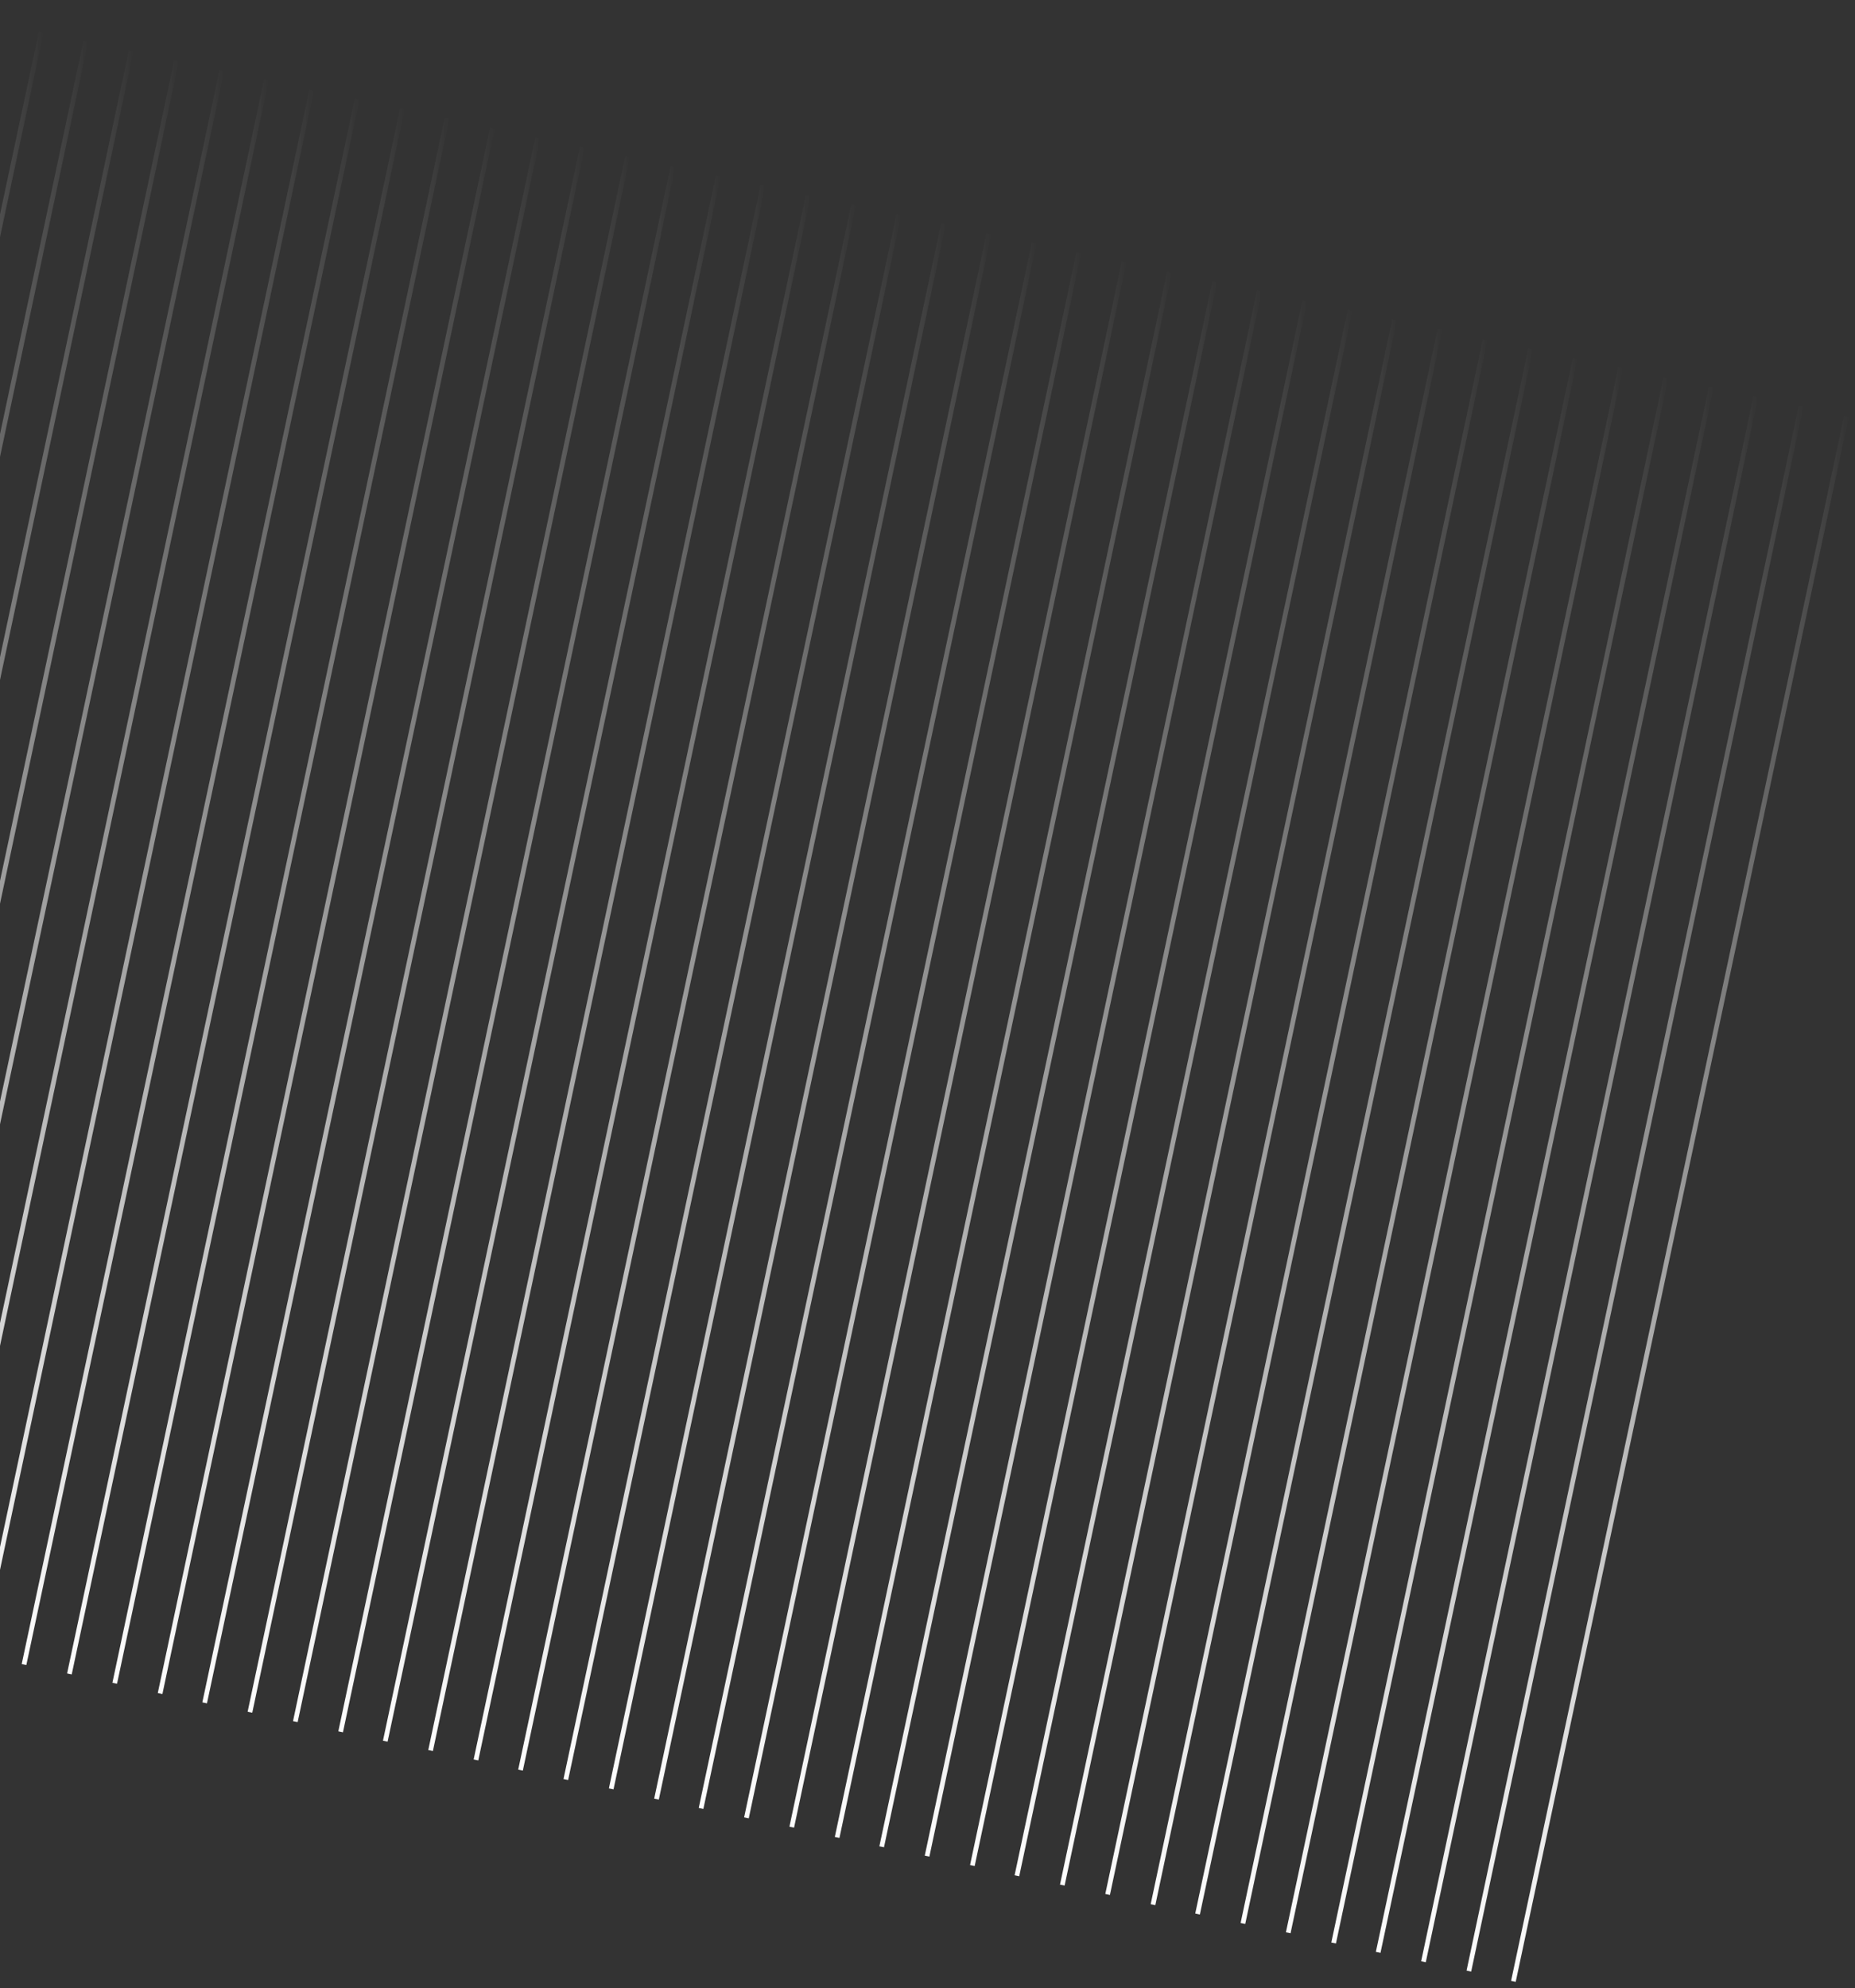 <svg xmlns="http://www.w3.org/2000/svg" xmlns:xlink="http://www.w3.org/1999/xlink" id="Layer_2" data-name="Layer 2" viewBox="0 0 196.15 210.15"><rect x="0" y="0" width="196.15" height="210.15" fill="#333333" stroke="none"/><defs><style>      .cls-1 {        fill: url(#linear-gradient-7);        stroke: url(#linear-gradient-8);      }      .cls-1, .cls-2, .cls-3, .cls-4, .cls-5, .cls-6, .cls-7, .cls-8, .cls-9, .cls-10, .cls-11, .cls-12, .cls-13, .cls-14, .cls-15, .cls-16, .cls-17, .cls-18, .cls-19, .cls-20, .cls-21, .cls-22, .cls-23, .cls-24, .cls-25, .cls-26, .cls-27, .cls-28, .cls-29, .cls-30, .cls-31, .cls-32, .cls-33, .cls-34, .cls-35, .cls-36, .cls-37, .cls-38, .cls-39, .cls-40, .cls-41 {        stroke-miterlimit: 10;        stroke-width: .5px;      }      .cls-2 {        fill: url(#linear-gradient-3);        stroke: url(#linear-gradient-4);      }      .cls-3 {        fill: url(#linear-gradient-5);        stroke: url(#linear-gradient-6);      }      .cls-4 {        fill: url(#linear-gradient);        stroke: url(#linear-gradient-2);      }      .cls-5 {        fill: url(#linear-gradient-9);        stroke: url(#linear-gradient-10);      }      .cls-6 {        fill: url(#linear-gradient-73);        stroke: url(#linear-gradient-74);      }      .cls-7 {        fill: url(#linear-gradient-77);        stroke: url(#linear-gradient-78);      }      .cls-8 {        fill: url(#linear-gradient-71);        stroke: url(#linear-gradient-72);      }      .cls-9 {        fill: url(#linear-gradient-75);        stroke: url(#linear-gradient-76);      }      .cls-10 {        fill: url(#linear-gradient-51);        stroke: url(#linear-gradient-52);      }      .cls-11 {        fill: url(#linear-gradient-59);        stroke: url(#linear-gradient-60);      }      .cls-12 {        fill: url(#linear-gradient-57);        stroke: url(#linear-gradient-58);      }      .cls-13 {        fill: url(#linear-gradient-53);        stroke: url(#linear-gradient-54);      }      .cls-14 {        fill: url(#linear-gradient-55);        stroke: url(#linear-gradient-56);      }      .cls-15 {        fill: url(#linear-gradient-61);        stroke: url(#linear-gradient-62);      }      .cls-16 {        fill: url(#linear-gradient-69);        stroke: url(#linear-gradient-70);      }      .cls-17 {        fill: url(#linear-gradient-65);        stroke: url(#linear-gradient-66);      }      .cls-18 {        fill: url(#linear-gradient-79);        stroke: url(#linear-gradient-80);      }      .cls-19 {        fill: url(#linear-gradient-63);        stroke: url(#linear-gradient-64);      }      .cls-20 {        fill: url(#linear-gradient-67);        stroke: url(#linear-gradient-68);      }      .cls-21 {        fill: url(#linear-gradient-81);        stroke: url(#linear-gradient-82);      }      .cls-22 {        fill: url(#linear-gradient-45);        stroke: url(#linear-gradient-46);      }      .cls-23 {        fill: url(#linear-gradient-47);        stroke: url(#linear-gradient-48);      }      .cls-24 {        fill: url(#linear-gradient-49);        stroke: url(#linear-gradient-50);      }      .cls-25 {        fill: url(#linear-gradient-41);        stroke: url(#linear-gradient-42);      }      .cls-26 {        fill: url(#linear-gradient-43);        stroke: url(#linear-gradient-44);      }      .cls-27 {        fill: url(#linear-gradient-15);        stroke: url(#linear-gradient-16);      }      .cls-28 {        fill: url(#linear-gradient-17);        stroke: url(#linear-gradient-18);      }      .cls-29 {        fill: url(#linear-gradient-19);        stroke: url(#linear-gradient-20);      }      .cls-30 {        fill: url(#linear-gradient-23);        stroke: url(#linear-gradient-24);      }      .cls-31 {        fill: url(#linear-gradient-11);        stroke: url(#linear-gradient-12);      }      .cls-32 {        fill: url(#linear-gradient-21);        stroke: url(#linear-gradient-22);      }      .cls-33 {        fill: url(#linear-gradient-13);        stroke: url(#linear-gradient-14);      }      .cls-34 {        fill: url(#linear-gradient-27);        stroke: url(#linear-gradient-28);      }      .cls-35 {        fill: url(#linear-gradient-39);        stroke: url(#linear-gradient-40);      }      .cls-36 {        fill: url(#linear-gradient-37);        stroke: url(#linear-gradient-38);      }      .cls-37 {        fill: url(#linear-gradient-35);        stroke: url(#linear-gradient-36);      }      .cls-38 {        fill: url(#linear-gradient-33);        stroke: url(#linear-gradient-34);      }      .cls-39 {        fill: url(#linear-gradient-31);        stroke: url(#linear-gradient-32);      }      .cls-40 {        fill: url(#linear-gradient-25);        stroke: url(#linear-gradient-26);      }      .cls-41 {        fill: url(#linear-gradient-29);        stroke: url(#linear-gradient-30);      }    </style><linearGradient id="linear-gradient" x1="-45.16" y1="83.05" x2="-9.94" y2="83.05" gradientTransform="translate(150.09 209.74) rotate(-180)" gradientUnits="userSpaceOnUse"><stop offset="0" stop-color="#fff" stop-opacity="0"></stop><stop offset=".08" stop-color="#fff" stop-opacity=".13"></stop><stop offset=".22" stop-color="#fff" stop-opacity=".36"></stop><stop offset=".36" stop-color="#fff" stop-opacity=".56"></stop><stop offset=".5" stop-color="#fff" stop-opacity=".72"></stop><stop offset=".64" stop-color="#fff" stop-opacity=".84"></stop><stop offset=".77" stop-color="#fff" stop-opacity=".93"></stop><stop offset=".89" stop-color="#fff" stop-opacity=".98"></stop><stop offset="1" stop-color="#fff"></stop></linearGradient><linearGradient id="linear-gradient-2" x1="94.85" y1="19.43" x2="130.5" y2="19.43" gradientTransform="translate(290.34 146.13) rotate(-180)" gradientUnits="userSpaceOnUse"><stop offset="0" stop-color="#fff" stop-opacity="0"></stop><stop offset="1" stop-color="#fff"></stop></linearGradient><linearGradient id="linear-gradient-3" x1="-40.36" y1="84.12" x2="-5.23" y2="84.12" xlink:href="#linear-gradient"></linearGradient><linearGradient id="linear-gradient-4" x1="99.65" y1="20.51" x2="135.27" y2="20.51" gradientTransform="translate(290.34 146.13) rotate(-180)" gradientUnits="userSpaceOnUse"><stop offset="0" stop-color="#fff" stop-opacity="0"></stop><stop offset="1" stop-color="#fff"></stop></linearGradient><linearGradient id="linear-gradient-5" x1="-35.57" y1="85.11" x2="-.43" y2="85.11" xlink:href="#linear-gradient"></linearGradient><linearGradient id="linear-gradient-6" x1="104.44" y1="21.5" x2="140.06" y2="21.5" gradientTransform="translate(290.34 146.13) rotate(-180)" gradientUnits="userSpaceOnUse"><stop offset="0" stop-color="#fff" stop-opacity="0"></stop><stop offset="1" stop-color="#fff"></stop></linearGradient><linearGradient id="linear-gradient-7" x1="-30.86" y1="86.11" x2="4.36" y2="86.11" xlink:href="#linear-gradient"></linearGradient><linearGradient id="linear-gradient-8" x1="109.15" y1="22.49" x2="144.8" y2="22.49" gradientTransform="translate(290.34 146.13) rotate(-180)" gradientUnits="userSpaceOnUse"><stop offset="0" stop-color="#fff" stop-opacity="0"></stop><stop offset="1" stop-color="#fff"></stop></linearGradient><linearGradient id="linear-gradient-9" x1="-26.06" y1="87.1" x2="9.07" y2="87.1" xlink:href="#linear-gradient"></linearGradient><linearGradient id="linear-gradient-10" x1="113.95" y1="23.48" x2="149.57" y2="23.48" gradientTransform="translate(290.34 146.13) rotate(-180)" gradientUnits="userSpaceOnUse"><stop offset="0" stop-color="#fff" stop-opacity="0"></stop><stop offset="1" stop-color="#fff"></stop></linearGradient><linearGradient id="linear-gradient-11" x1="-21.27" y1="88.17" x2="13.87" y2="88.17" xlink:href="#linear-gradient"></linearGradient><linearGradient id="linear-gradient-12" x1="118.74" y1="24.56" x2="154.37" y2="24.56" gradientTransform="translate(290.34 146.13) rotate(-180)" gradientUnits="userSpaceOnUse"><stop offset="0" stop-color="#fff" stop-opacity="0"></stop><stop offset="1" stop-color="#fff"></stop></linearGradient><linearGradient id="linear-gradient-13" x1="-16.47" y1="89.16" x2="18.66" y2="89.16" xlink:href="#linear-gradient"></linearGradient><linearGradient id="linear-gradient-14" x1="123.54" y1="25.55" x2="159.16" y2="25.55" gradientTransform="translate(290.34 146.13) rotate(-180)" gradientUnits="userSpaceOnUse"><stop offset="0" stop-color="#fff" stop-opacity="0"></stop><stop offset="1" stop-color="#fff"></stop></linearGradient><linearGradient id="linear-gradient-15" x1="-11.76" y1="90.16" x2="23.46" y2="90.16" xlink:href="#linear-gradient"></linearGradient><linearGradient id="linear-gradient-16" x1="128.25" y1="26.54" x2="163.9" y2="26.54" gradientTransform="translate(290.34 146.13) rotate(-180)" gradientUnits="userSpaceOnUse"><stop offset="0" stop-color="#fff" stop-opacity="0"></stop><stop offset="1" stop-color="#fff"></stop></linearGradient><linearGradient id="linear-gradient-17" x1="-6.97" y1="91.15" x2="28.17" y2="91.15" xlink:href="#linear-gradient"></linearGradient><linearGradient id="linear-gradient-18" x1="133.04" y1="27.53" x2="168.67" y2="27.53" gradientTransform="translate(290.34 146.13) rotate(-180)" gradientUnits="userSpaceOnUse"><stop offset="0" stop-color="#fff" stop-opacity="0"></stop><stop offset="1" stop-color="#fff"></stop></linearGradient><linearGradient id="linear-gradient-19" x1="-2.17" y1="92.22" x2="32.96" y2="92.22" xlink:href="#linear-gradient"></linearGradient><linearGradient id="linear-gradient-20" x1="137.84" y1="28.61" x2="173.46" y2="28.61" gradientTransform="translate(290.34 146.13) rotate(-180)" gradientUnits="userSpaceOnUse"><stop offset="0" stop-color="#fff" stop-opacity="0"></stop><stop offset="1" stop-color="#fff"></stop></linearGradient><linearGradient id="linear-gradient-21" x1="2.62" y1="93.21" x2="37.76" y2="93.21" xlink:href="#linear-gradient"></linearGradient><linearGradient id="linear-gradient-22" x1="142.59" y1="29.6" x2="178.22" y2="29.6" gradientTransform="translate(290.34 146.13) rotate(-180)" gradientUnits="userSpaceOnUse"><stop offset="0" stop-color="#fff" stop-opacity="0"></stop><stop offset="1" stop-color="#fff"></stop></linearGradient><linearGradient id="linear-gradient-23" x1="7.34" y1="94.21" x2="42.55" y2="94.21" xlink:href="#linear-gradient"></linearGradient><linearGradient id="linear-gradient-24" x1="147.35" y1="30.59" x2="183" y2="30.59" gradientTransform="translate(290.34 146.13) rotate(-180)" gradientUnits="userSpaceOnUse"><stop offset="0" stop-color="#fff" stop-opacity="0"></stop><stop offset="1" stop-color="#fff"></stop></linearGradient><linearGradient id="linear-gradient-25" x1="12.13" y1="95.24" x2="47.27" y2="95.24" xlink:href="#linear-gradient"></linearGradient><linearGradient id="linear-gradient-26" x1="152.14" y1="31.62" x2="187.77" y2="31.62" gradientTransform="translate(290.34 146.13) rotate(-180)" gradientUnits="userSpaceOnUse"><stop offset="0" stop-color="#fff" stop-opacity="0"></stop><stop offset="1" stop-color="#fff"></stop></linearGradient><linearGradient id="linear-gradient-27" x1="16.93" y1="96.27" x2="52.06" y2="96.27" xlink:href="#linear-gradient"></linearGradient><linearGradient id="linear-gradient-28" x1="156.94" y1="32.66" x2="192.56" y2="32.66" gradientTransform="translate(290.34 146.13) rotate(-180)" gradientUnits="userSpaceOnUse"><stop offset="0" stop-color="#fff" stop-opacity="0"></stop><stop offset="1" stop-color="#fff"></stop></linearGradient><linearGradient id="linear-gradient-29" x1="21.64" y1="97.27" x2="56.86" y2="97.27" xlink:href="#linear-gradient"></linearGradient><linearGradient id="linear-gradient-30" x1="161.65" y1="33.65" x2="197.3" y2="33.65" gradientTransform="translate(290.34 146.13) rotate(-180)" gradientUnits="userSpaceOnUse"><stop offset="0" stop-color="#fff" stop-opacity="0"></stop><stop offset="1" stop-color="#fff"></stop></linearGradient><linearGradient id="linear-gradient-31" x1="26.43" y1="98.26" x2="61.57" y2="98.26" xlink:href="#linear-gradient"></linearGradient><linearGradient id="linear-gradient-32" x1="166.44" y1="34.64" x2="202.07" y2="34.64" gradientTransform="translate(290.34 146.13) rotate(-180)" gradientUnits="userSpaceOnUse"><stop offset="0" stop-color="#fff" stop-opacity="0"></stop><stop offset="1" stop-color="#fff"></stop></linearGradient><linearGradient id="linear-gradient-33" x1="31.23" y1="99.33" x2="66.36" y2="99.33" xlink:href="#linear-gradient"></linearGradient><linearGradient id="linear-gradient-34" x1="171.24" y1="35.72" x2="206.86" y2="35.72" gradientTransform="translate(290.34 146.13) rotate(-180)" gradientUnits="userSpaceOnUse"><stop offset="0" stop-color="#fff" stop-opacity="0"></stop><stop offset="1" stop-color="#fff"></stop></linearGradient><linearGradient id="linear-gradient-35" x1="36.02" y1="100.32" x2="71.16" y2="100.32" xlink:href="#linear-gradient"></linearGradient><linearGradient id="linear-gradient-36" x1="176.03" y1="36.71" x2="211.66" y2="36.71" gradientTransform="translate(290.34 146.13) rotate(-180)" gradientUnits="userSpaceOnUse"><stop offset="0" stop-color="#fff" stop-opacity="0"></stop><stop offset="1" stop-color="#fff"></stop></linearGradient><linearGradient id="linear-gradient-37" x1="40.74" y1="101.32" x2="75.95" y2="101.32" xlink:href="#linear-gradient"></linearGradient><linearGradient id="linear-gradient-38" x1="180.75" y1="37.7" x2="216.4" y2="37.7" gradientTransform="translate(290.34 146.13) rotate(-180)" gradientUnits="userSpaceOnUse"><stop offset="0" stop-color="#fff" stop-opacity="0"></stop><stop offset="1" stop-color="#fff"></stop></linearGradient><linearGradient id="linear-gradient-39" x1="45.53" y1="102.31" x2="80.67" y2="102.31" xlink:href="#linear-gradient"></linearGradient><linearGradient id="linear-gradient-40" x1="185.54" y1="38.69" x2="221.17" y2="38.69" gradientTransform="translate(290.34 146.13) rotate(-180)" gradientUnits="userSpaceOnUse"><stop offset="0" stop-color="#fff" stop-opacity="0"></stop><stop offset="1" stop-color="#fff"></stop></linearGradient><linearGradient id="linear-gradient-41" x1="50.33" y1="103.38" x2="85.46" y2="103.38" xlink:href="#linear-gradient"></linearGradient><linearGradient id="linear-gradient-42" x1="190.34" y1="39.77" x2="225.96" y2="39.77" gradientTransform="translate(290.34 146.13) rotate(-180)" gradientUnits="userSpaceOnUse"><stop offset="0" stop-color="#fff" stop-opacity="0"></stop><stop offset="1" stop-color="#fff"></stop></linearGradient><linearGradient id="linear-gradient-43" x1="55.04" y1="104.38" x2="90.26" y2="104.38" xlink:href="#linear-gradient"></linearGradient><linearGradient id="linear-gradient-44" x1="195.09" y1="40.76" x2="230.74" y2="40.76" gradientTransform="translate(290.34 146.13) rotate(-180)" gradientUnits="userSpaceOnUse"><stop offset="0" stop-color="#fff" stop-opacity="0"></stop><stop offset="1" stop-color="#fff"></stop></linearGradient><linearGradient id="linear-gradient-45" x1="59.83" y1="105.37" x2="95.05" y2="105.37" xlink:href="#linear-gradient"></linearGradient><linearGradient id="linear-gradient-46" x1="199.84" y1="41.75" x2="235.49" y2="41.75" gradientTransform="translate(290.34 146.13) rotate(-180)" gradientUnits="userSpaceOnUse"><stop offset="0" stop-color="#fff" stop-opacity="0"></stop><stop offset="1" stop-color="#fff"></stop></linearGradient><linearGradient id="linear-gradient-47" x1="64.63" y1="106.4" x2="99.76" y2="106.4" xlink:href="#linear-gradient"></linearGradient><linearGradient id="linear-gradient-48" x1="204.64" y1="42.79" x2="240.26" y2="42.79" gradientTransform="translate(290.34 146.13) rotate(-180)" gradientUnits="userSpaceOnUse"><stop offset="0" stop-color="#fff" stop-opacity="0"></stop><stop offset="1" stop-color="#fff"></stop></linearGradient><linearGradient id="linear-gradient-49" x1="69.42" y1="107.43" x2="104.56" y2="107.43" xlink:href="#linear-gradient"></linearGradient><linearGradient id="linear-gradient-50" x1="209.43" y1="43.82" x2="245.06" y2="43.82" gradientTransform="translate(290.34 146.13) rotate(-180)" gradientUnits="userSpaceOnUse"><stop offset="0" stop-color="#fff" stop-opacity="0"></stop><stop offset="1" stop-color="#fff"></stop></linearGradient><linearGradient id="linear-gradient-51" x1="74.14" y1="108.43" x2="109.35" y2="108.43" xlink:href="#linear-gradient"></linearGradient><linearGradient id="linear-gradient-52" x1="214.15" y1="44.81" x2="249.8" y2="44.81" gradientTransform="translate(290.34 146.13) rotate(-180)" gradientUnits="userSpaceOnUse"><stop offset="0" stop-color="#fff" stop-opacity="0"></stop><stop offset="1" stop-color="#fff"></stop></linearGradient><linearGradient id="linear-gradient-53" x1="78.93" y1="109.42" x2="114.07" y2="109.42" xlink:href="#linear-gradient"></linearGradient><linearGradient id="linear-gradient-54" x1="218.94" y1="45.8" x2="254.56" y2="45.8" gradientTransform="translate(290.34 146.13) rotate(-180)" gradientUnits="userSpaceOnUse"><stop offset="0" stop-color="#fff" stop-opacity="0"></stop><stop offset="1" stop-color="#fff"></stop></linearGradient><linearGradient id="linear-gradient-55" x1="83.72" y1="110.49" x2="118.86" y2="110.49" xlink:href="#linear-gradient"></linearGradient><linearGradient id="linear-gradient-56" x1="223.74" y1="46.88" x2="259.36" y2="46.88" gradientTransform="translate(290.34 146.13) rotate(-180)" gradientUnits="userSpaceOnUse"><stop offset="0" stop-color="#fff" stop-opacity="0"></stop><stop offset="1" stop-color="#fff"></stop></linearGradient><linearGradient id="linear-gradient-57" x1="88.52" y1="111.49" x2="123.66" y2="111.49" xlink:href="#linear-gradient"></linearGradient><linearGradient id="linear-gradient-58" x1="228.53" y1="47.87" x2="264.15" y2="47.87" gradientTransform="translate(290.34 146.13) rotate(-180)" gradientUnits="userSpaceOnUse"><stop offset="0" stop-color="#fff" stop-opacity="0"></stop><stop offset="1" stop-color="#fff"></stop></linearGradient><linearGradient id="linear-gradient-59" x1="93.23" y1="112.48" x2="128.45" y2="112.48" xlink:href="#linear-gradient"></linearGradient><linearGradient id="linear-gradient-60" x1="233.24" y1="48.86" x2="268.89" y2="48.86" gradientTransform="translate(290.34 146.13) rotate(-180)" gradientUnits="userSpaceOnUse"><stop offset="0" stop-color="#fff" stop-opacity="0"></stop><stop offset="1" stop-color="#fff"></stop></linearGradient><linearGradient id="linear-gradient-61" x1="98.03" y1="113.47" x2="133.16" y2="113.47" xlink:href="#linear-gradient"></linearGradient><linearGradient id="linear-gradient-62" x1="238.04" y1="49.85" x2="273.66" y2="49.85" gradientTransform="translate(290.34 146.13) rotate(-180)" gradientUnits="userSpaceOnUse"><stop offset="0" stop-color="#fff" stop-opacity="0"></stop><stop offset="1" stop-color="#fff"></stop></linearGradient><linearGradient id="linear-gradient-63" x1="102.82" y1="114.54" x2="137.96" y2="114.54" xlink:href="#linear-gradient"></linearGradient><linearGradient id="linear-gradient-64" x1="242.83" y1="50.93" x2="278.46" y2="50.93" gradientTransform="translate(290.34 146.13) rotate(-180)" gradientUnits="userSpaceOnUse"><stop offset="0" stop-color="#fff" stop-opacity="0"></stop><stop offset="1" stop-color="#fff"></stop></linearGradient><linearGradient id="linear-gradient-65" x1="107.53" y1="115.54" x2="142.75" y2="115.54" xlink:href="#linear-gradient"></linearGradient><linearGradient id="linear-gradient-66" x1="247.59" y1="51.92" x2="283.24" y2="51.92" gradientTransform="translate(290.34 146.13) rotate(-180)" gradientUnits="userSpaceOnUse"><stop offset="0" stop-color="#fff" stop-opacity="0"></stop><stop offset="1" stop-color="#fff"></stop></linearGradient><linearGradient id="linear-gradient-67" x1="112.33" y1="116.53" x2="147.55" y2="116.53" xlink:href="#linear-gradient"></linearGradient><linearGradient id="linear-gradient-68" x1="252.34" y1="52.91" x2="287.99" y2="52.91" gradientTransform="translate(290.34 146.13) rotate(-180)" gradientUnits="userSpaceOnUse"><stop offset="0" stop-color="#fff" stop-opacity="0"></stop><stop offset="1" stop-color="#fff"></stop></linearGradient><linearGradient id="linear-gradient-69" x1="117.12" y1="117.52" x2="152.26" y2="117.52" xlink:href="#linear-gradient"></linearGradient><linearGradient id="linear-gradient-70" x1="257.13" y1="53.9" x2="292.76" y2="53.9" gradientTransform="translate(290.34 146.13) rotate(-180)" gradientUnits="userSpaceOnUse"><stop offset="0" stop-color="#fff" stop-opacity="0"></stop><stop offset="1" stop-color="#fff"></stop></linearGradient><linearGradient id="linear-gradient-71" x1="121.92" y1="118.6" x2="157.05" y2="118.6" xlink:href="#linear-gradient"></linearGradient><linearGradient id="linear-gradient-72" x1="261.93" y1="54.98" x2="297.55" y2="54.98" gradientTransform="translate(290.34 146.13) rotate(-180)" gradientUnits="userSpaceOnUse"><stop offset="0" stop-color="#fff" stop-opacity="0"></stop><stop offset="1" stop-color="#fff"></stop></linearGradient><linearGradient id="linear-gradient-73" x1="126.63" y1="119.59" x2="161.85" y2="119.59" xlink:href="#linear-gradient"></linearGradient><linearGradient id="linear-gradient-74" x1="266.64" y1="55.97" x2="302.29" y2="55.97" gradientTransform="translate(290.34 146.13) rotate(-180)" gradientUnits="userSpaceOnUse"><stop offset="0" stop-color="#fff" stop-opacity="0"></stop><stop offset="1" stop-color="#fff"></stop></linearGradient><linearGradient id="linear-gradient-75" x1="131.43" y1="120.58" x2="166.56" y2="120.58" xlink:href="#linear-gradient"></linearGradient><linearGradient id="linear-gradient-76" x1="271.44" y1="56.96" x2="307.06" y2="56.96" gradientTransform="translate(290.34 146.13) rotate(-180)" gradientUnits="userSpaceOnUse"><stop offset="0" stop-color="#fff" stop-opacity="0"></stop><stop offset="1" stop-color="#fff"></stop></linearGradient><linearGradient id="linear-gradient-77" x1="136.22" y1="121.65" x2="171.36" y2="121.65" xlink:href="#linear-gradient"></linearGradient><linearGradient id="linear-gradient-78" x1="276.23" y1="58.04" x2="311.86" y2="58.04" gradientTransform="translate(290.34 146.13) rotate(-180)" gradientUnits="userSpaceOnUse"><stop offset="0" stop-color="#fff" stop-opacity="0"></stop><stop offset="1" stop-color="#fff"></stop></linearGradient><linearGradient id="linear-gradient-79" x1="141.02" y1="122.65" x2="176.15" y2="122.65" xlink:href="#linear-gradient"></linearGradient><linearGradient id="linear-gradient-80" x1="281.03" y1="59.03" x2="316.65" y2="59.03" gradientTransform="translate(290.34 146.13) rotate(-180)" gradientUnits="userSpaceOnUse"><stop offset="0" stop-color="#fff" stop-opacity="0"></stop><stop offset="1" stop-color="#fff"></stop></linearGradient><linearGradient id="linear-gradient-81" x1="145.73" y1="123.64" x2="180.95" y2="123.64" xlink:href="#linear-gradient"></linearGradient><linearGradient id="linear-gradient-82" x1="285.74" y1="60.02" x2="321.39" y2="60.02" gradientTransform="translate(290.34 146.13) rotate(-180)" gradientUnits="userSpaceOnUse"><stop offset="0" stop-color="#fff" stop-opacity="0"></stop><stop offset="1" stop-color="#fff"></stop></linearGradient></defs><line class="cls-4" x1="160.03" y1="209.41" x2="195.25" y2="43.98"></line><line class="cls-2" x1="155.32" y1="208.33" x2="190.45" y2="42.91"></line><line class="cls-3" x1="150.52" y1="207.34" x2="185.66" y2="41.92"></line><line class="cls-1" x1="145.73" y1="206.35" x2="180.95" y2="40.93"></line><line class="cls-5" x1="141.02" y1="205.36" x2="176.15" y2="39.93"></line><line class="cls-31" x1="136.22" y1="204.28" x2="171.36" y2="38.86"></line><line class="cls-33" x1="131.43" y1="203.29" x2="166.56" y2="37.87"></line><line class="cls-27" x1="126.63" y1="202.3" x2="161.85" y2="36.87"></line><line class="cls-28" x1="121.92" y1="201.31" x2="157.05" y2="35.88"></line><line class="cls-29" x1="117.12" y1="200.23" x2="152.26" y2="34.81"></line><line class="cls-32" x1="112.33" y1="199.24" x2="147.46" y2="33.82"></line><line class="cls-30" x1="107.53" y1="198.25" x2="142.75" y2="32.82"></line><line class="cls-40" x1="102.82" y1="197.17" x2="137.96" y2="31.83"></line><line class="cls-34" x1="98.03" y1="196.18" x2="133.16" y2="30.76"></line><line class="cls-41" x1="93.23" y1="195.19" x2="128.45" y2="29.76"></line><line class="cls-39" x1="88.52" y1="194.2" x2="123.66" y2="28.77"></line><line class="cls-38" x1="83.72" y1="193.12" x2="118.86" y2="27.7"></line><line class="cls-37" x1="78.93" y1="192.13" x2="114.07" y2="26.71"></line><line class="cls-36" x1="74.13" y1="191.14" x2="109.35" y2="25.71"></line><line class="cls-35" x1="69.42" y1="190.15" x2="104.56" y2="24.72"></line><line class="cls-25" x1="64.63" y1="189.07" x2="99.76" y2="23.65"></line><line class="cls-26" x1="59.83" y1="188.08" x2="95.05" y2="22.65"></line><line class="cls-22" x1="55.04" y1="187.09" x2="90.26" y2="21.66"></line><line class="cls-23" x1="50.33" y1="186.01" x2="85.46" y2="20.67"></line><line class="cls-24" x1="45.53" y1="185.02" x2="80.67" y2="19.6"></line><line class="cls-10" x1="40.74" y1="184.03" x2="75.95" y2="18.6"></line><line class="cls-13" x1="36.02" y1="183.04" x2="71.16" y2="17.61"></line><line class="cls-14" x1="31.23" y1="181.96" x2="66.36" y2="16.54"></line><line class="cls-12" x1="26.43" y1="180.97" x2="61.57" y2="15.55"></line><line class="cls-11" x1="21.64" y1="179.98" x2="56.86" y2="14.55"></line><line class="cls-15" x1="16.93" y1="178.99" x2="52.06" y2="13.56"></line><line class="cls-19" x1="12.13" y1="177.91" x2="47.27" y2="12.49"></line><line class="cls-17" x1="7.34" y1="176.92" x2="42.55" y2="11.49"></line><line class="cls-20" x1="2.54" y1="175.93" x2="37.76" y2="10.5"></line><line class="cls-16" x1="-2.17" y1="174.94" x2="32.96" y2="9.51"></line><line class="cls-8" x1="-6.97" y1="173.86" x2="28.17" y2="8.44"></line><line class="cls-6" x1="-11.76" y1="172.87" x2="23.46" y2="7.44"></line><line class="cls-9" x1="-16.47" y1="171.88" x2="18.66" y2="6.45"></line><line class="cls-7" x1="-21.27" y1="170.8" x2="13.87" y2="5.38"></line><line class="cls-18" x1="-26.06" y1="169.81" x2="9.07" y2="4.38"></line><line class="cls-21" x1="-30.86" y1="168.82" x2="4.36" y2="3.39"></line></svg>